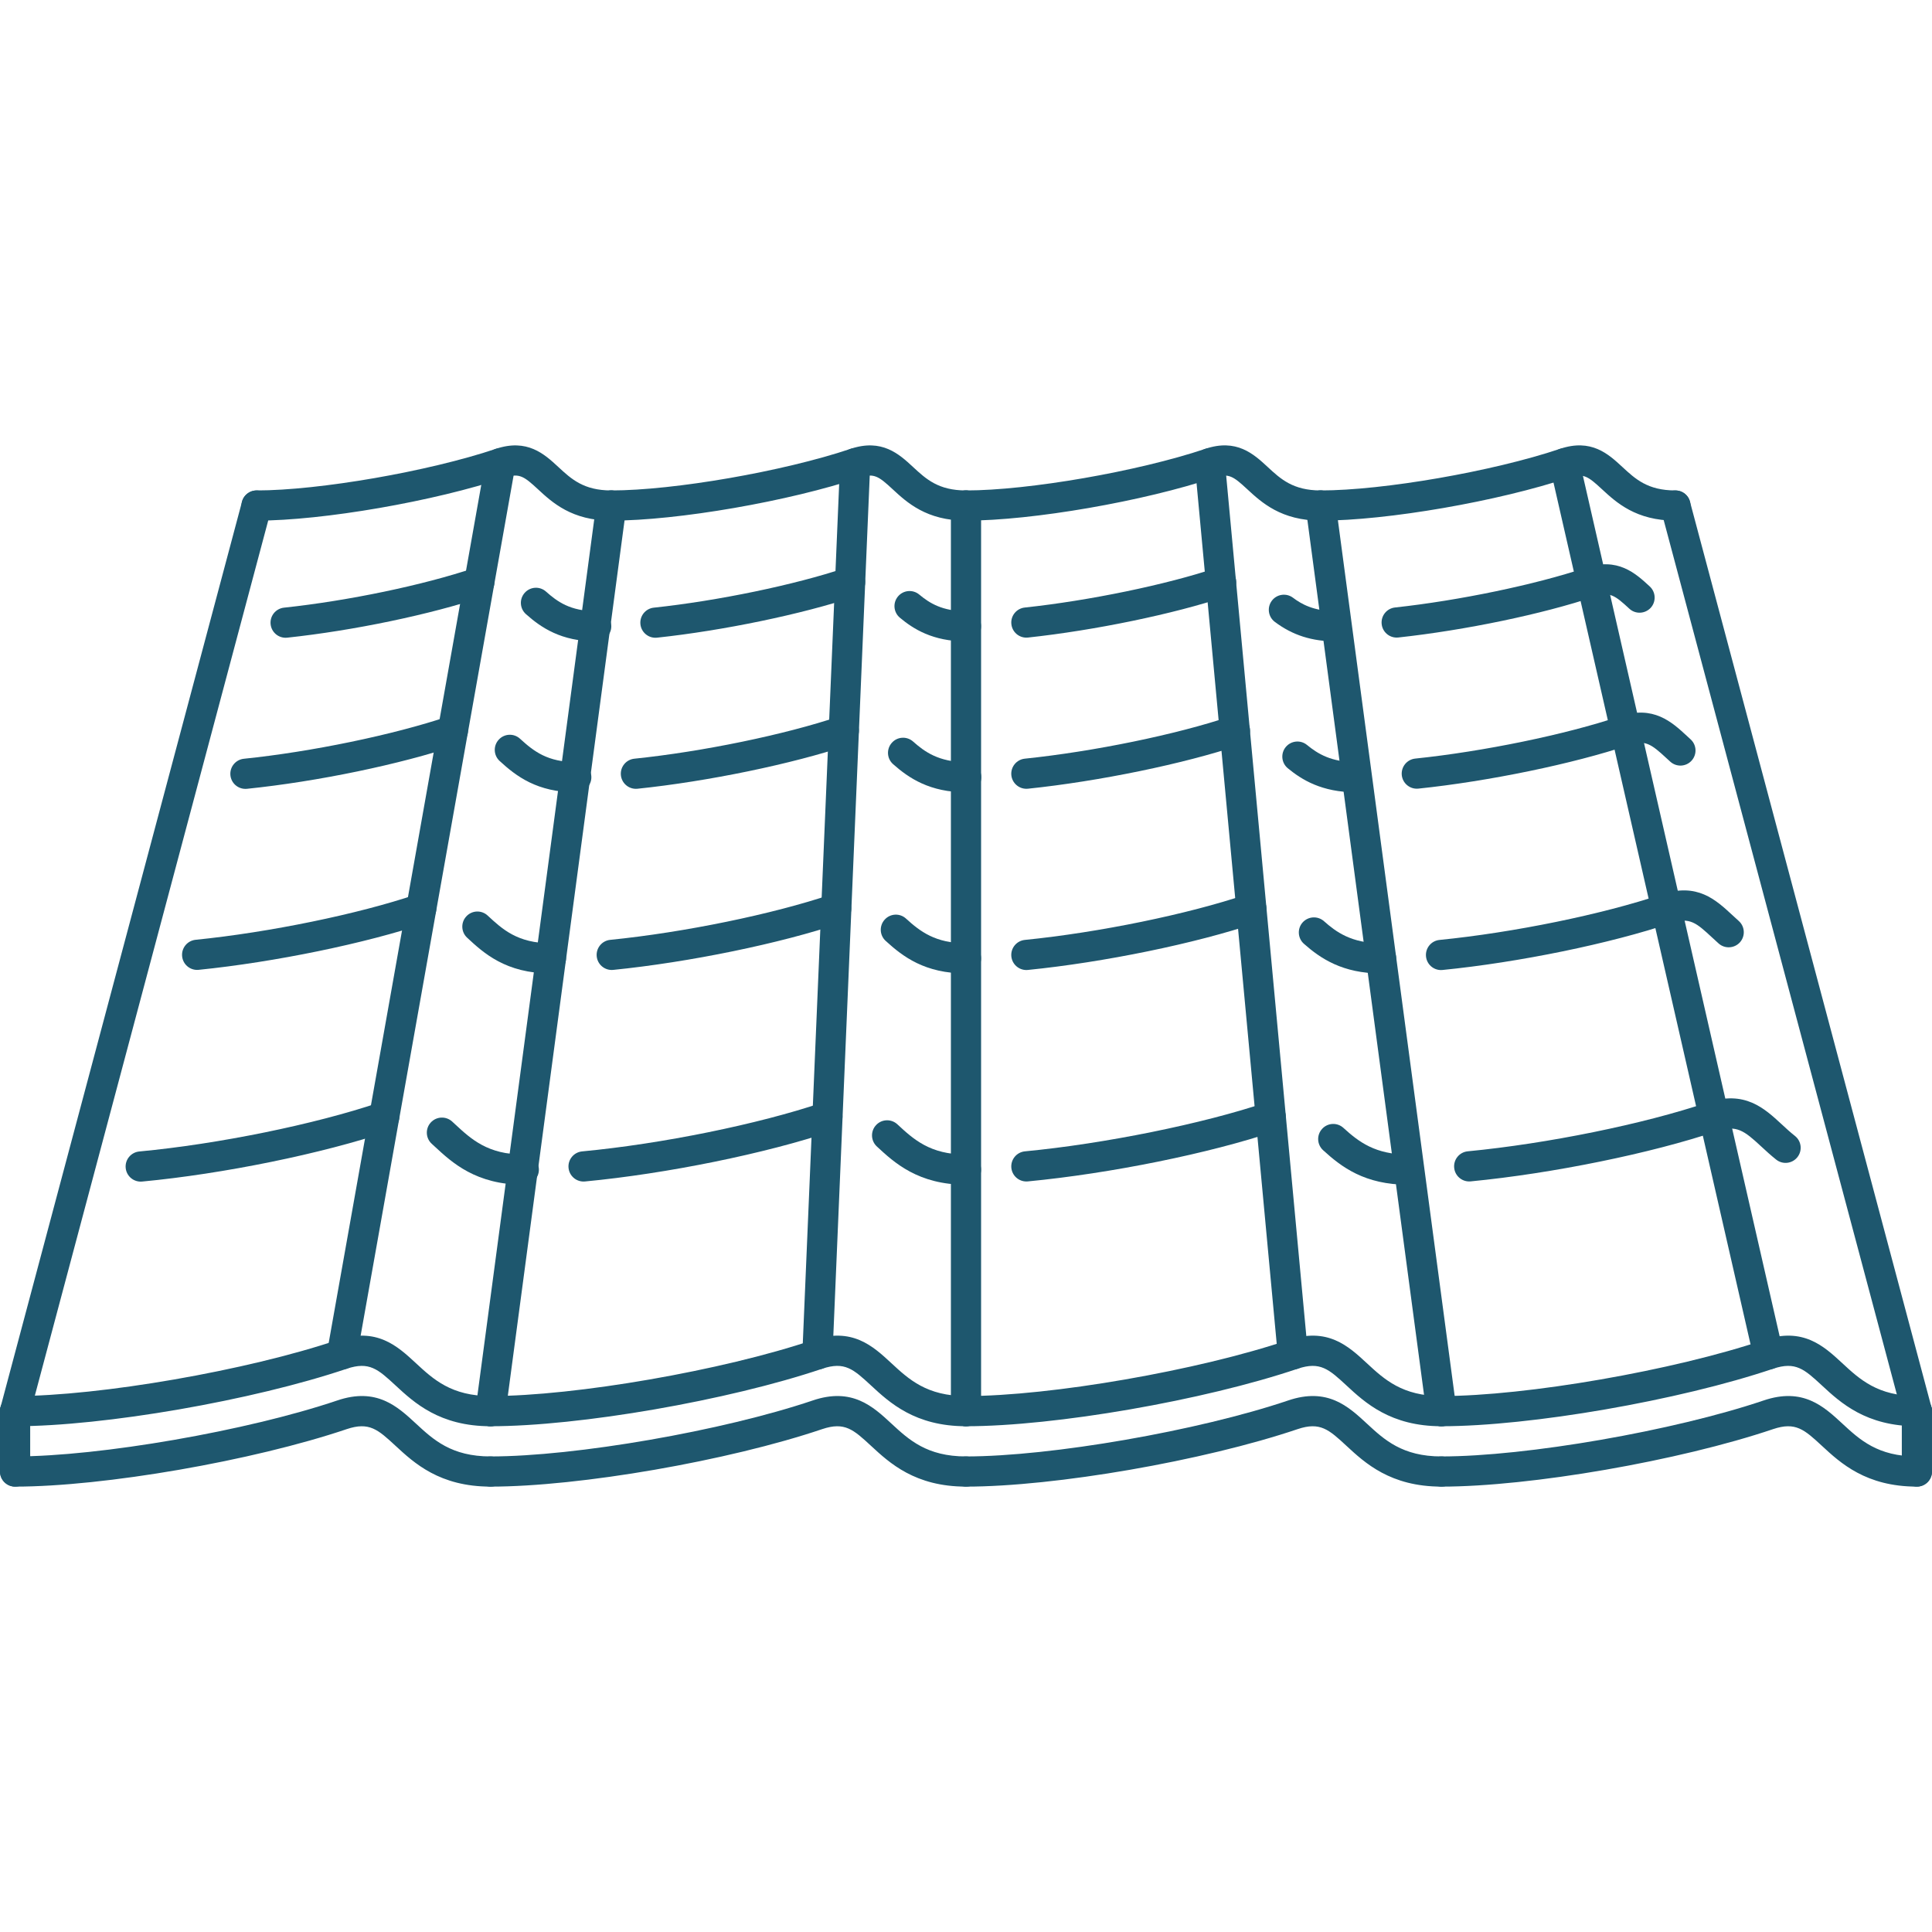 <?xml version="1.0"?>
<svg xmlns="http://www.w3.org/2000/svg" xmlns:xlink="http://www.w3.org/1999/xlink" version="1.1" id="Capa_1" x="0px" y="0px" viewBox="0 0 511.317 511.317" style="enable-background:new 0 0 511.317 511.317;" xml:space="preserve" width="512px" height="512px"><g><g>
	<g>
		<path d="M138.627,305.56c-9.53,0-13.923-4.072-18.171-8.005l-0.792-0.733c-1.624-1.475-4.147-1.381-5.645,0.242    c-1.494,1.623-1.385,4.151,0.238,5.641l0.772,0.71c4.616,4.276,10.939,10.135,23.598,10.135c2.208,0,3.995-1.787,3.995-3.995    S140.835,305.56,138.627,305.56z" data-original="#000000" class="active-path" data-old_color="#000000" fill="#1E576E"/>
	</g>
</g><g>
	<g>
		<path d="M105.472,294.294c-0.71-2.092-2.969-3.184-5.064-2.505c-17.09,5.781-42.626,10.993-63.544,12.959    c-2.197,0.211-3.808,2.154-3.601,4.354c0.192,2.067,1.935,3.62,3.972,3.62c0.125,0,0.25-0.007,0.379-0.016    c21.471-2.021,47.737-7.389,65.354-13.35C105.058,298.648,106.178,296.385,105.472,294.294z" data-original="#000000" class="active-path" data-old_color="#000000" fill="#1E576E"/>
	</g>
</g><g>
	<g>
		<path d="M255.658,305.561c-9.526,0-13.915-4.065-18.163-8.005c-1.627-1.498-4.144-1.404-5.645,0.219    c-1.498,1.614-1.405,4.142,0.214,5.648c4.615,4.275,10.935,10.127,23.594,10.127c2.208,0,3.995-1.786,3.995-3.994    S257.866,305.561,255.658,305.561z" data-original="#000000" class="active-path" data-old_color="#000000" fill="#1E576E"/>
	</g>
</g><g>
	<g>
		<path d="M222.757,294.294c-0.709-2.092-2.964-3.184-5.063-2.505c-16.974,5.743-42.545,10.947-63.626,12.936    c-2.197,0.211-3.812,2.162-3.601,4.354c0.195,2.067,1.934,3.62,3.971,3.62c0.124,0,0.253-0.008,0.379-0.017    c21.639-2.052,47.936-7.404,65.436-13.326C222.344,298.648,223.463,296.385,222.757,294.294z" data-original="#000000" class="active-path" data-old_color="#000000" fill="#1E576E"/>
	</g>
</g><g>
	<g>
		<path d="M372.69,305.56c-8.692,0-13.069-3.339-17.141-7.053c-1.623-1.49-4.16-1.381-5.642,0.258    c-1.49,1.63-1.373,4.151,0.258,5.641c4.844,4.424,10.977,9.144,22.524,9.144c2.208,0,3.996-1.787,3.996-3.995    S374.898,305.56,372.69,305.56z" data-original="#000000" class="active-path" data-old_color="#000000" fill="#1E576E"/>
	</g>
</g><g>
	<g>
		<path d="M340.092,294.295c-0.702-2.092-2.957-3.184-5.063-2.505c-16.565,5.602-42.788,10.923-63.767,12.92    c-2.2,0.211-3.807,2.161-3.604,4.361c0.204,2.067,1.935,3.612,3.979,3.612c0.125,0,0.25-0.007,0.374-0.015    c21.877-2.091,48.232-7.436,65.576-13.311C339.678,298.649,340.794,296.386,340.092,294.295z" data-original="#000000" class="active-path" data-old_color="#000000" fill="#1E576E"/>
	</g>
</g><g>
	<g>
		<path d="M475.053,300.639c-1.28-1.007-2.418-2.067-3.511-3.082c-4.604-4.26-9.816-9.081-19.677-5.766    c-16.821,5.687-42.303,10.884-63.416,12.912c-2.199,0.211-3.807,2.169-3.588,4.361c0.194,2.067,1.935,3.612,3.963,3.612    c0.133,0,0.266-0.008,0.392-0.014c21.658-2.091,47.865-7.436,65.201-13.303c5.157-1.715,7.193-0.124,11.695,4.058    c1.234,1.147,2.528,2.333,3.964,3.479c1.731,1.381,4.244,1.085,5.617-0.64C477.067,304.525,476.778,302.012,475.053,300.639z" data-original="#000000" class="active-path" data-old_color="#000000" fill="#1E576E"/>
	</g>
</g><g>
	<g>
		<path d="M145.805,249.64c-8.839,0-12.857-3.725-16.743-7.33c-1.623-1.506-4.147-1.412-5.645,0.214    c-1.498,1.615-1.405,4.144,0.214,5.645c4.303,3.99,10.197,9.46,22.173,9.46c2.208,0,3.996-1.786,3.996-3.994    S148.013,249.64,145.805,249.64z" data-original="#000000" class="active-path" data-old_color="#000000" fill="#1E576E"/>
	</g>
</g><g>
	<g>
		<path d="M115.259,239.215c-0.709-2.091-2.972-3.195-5.063-2.505c-15.409,5.216-38.886,10.042-58.422,12.012    c-2.192,0.222-3.796,2.181-3.573,4.377c0.207,2.06,1.943,3.593,3.971,3.593c0.132,0,0.269-0.008,0.406-0.02    c20.07-2.025,44.257-7.007,60.177-12.394C114.845,243.572,115.965,241.302,115.259,239.215z" data-original="#000000" class="active-path" data-old_color="#000000" fill="#1E576E"/>
	</g>
</g><g>
	<g>
		<path d="M255.658,249.639c-8.056,0-12.1-3.085-15.869-6.522c-1.623-1.494-4.151-1.385-5.641,0.257    c-1.491,1.627-1.373,4.155,0.257,5.641c4.565,4.167,10.346,8.614,21.253,8.614c2.208,0,3.995-1.787,3.995-3.995    C259.653,251.426,257.866,249.639,255.658,249.639z" data-original="#000000" class="active-path" data-old_color="#000000" fill="#1E576E"/>
	</g>
</g><g>
	<g>
		<path d="M225.081,239.216c-0.709-2.091-2.988-3.195-5.063-2.505c-15.453,5.231-38.968,10.065-58.516,12.027    c-2.196,0.222-3.796,2.177-3.577,4.373c0.207,2.06,1.943,3.597,3.971,3.597c0.133,0,0.266-0.008,0.402-0.02    c20.09-2.016,44.315-7.002,60.278-12.409C224.667,243.57,225.787,241.303,225.081,239.216z" data-original="#000000" class="active-path" data-old_color="#000000" fill="#1E576E"/>
	</g>
</g><g>
	<g>
		<path d="M365.511,249.64c-7.864,0-11.937-3.019-15.121-5.848c-1.653-1.451-4.166-1.303-5.648,0.343    c-1.459,1.65-1.302,4.178,0.344,5.641c4.385,3.881,10.244,7.853,20.426,7.853c2.208,0,3.993-1.786,3.993-3.994    S367.719,249.64,365.511,249.64z" data-original="#000000" class="active-path" data-old_color="#000000" fill="#1E576E"/>
	</g>
</g><g>
	<g>
		<path d="M334.966,239.215c-0.71-2.091-2.972-3.195-5.064-2.505c-15.471,5.239-39.041,10.077-58.663,12.043    c-2.192,0.218-3.8,2.177-3.581,4.373c0.211,2.06,1.951,3.597,3.979,3.597c0.125,0,0.265-0.007,0.397-0.02    c20.16-2.021,44.448-7.014,60.427-12.425C334.552,243.572,335.676,241.302,334.966,239.215z" data-original="#000000" class="active-path" data-old_color="#000000" fill="#1E576E"/>
	</g>
</g><g>
	<g>
		<path d="M460.165,243.733l-1.7-1.557c-4.369-4.046-9.3-8.641-18.71-5.466c-15.525,5.259-39.15,10.1-58.78,12.051    c-2.192,0.218-3.792,2.173-3.573,4.369c0.203,2.064,1.935,3.601,3.963,3.601c0.141,0,0.266-0.008,0.405-0.019    c20.176-2.001,44.503-6.999,60.544-12.433c4.884-1.639,6.71,0.047,10.72,3.757l1.826,1.673c1.639,1.452,4.166,1.308,5.641-0.335    C461.96,247.723,461.819,245.2,460.165,243.733z" data-original="#000000" class="active-path" data-old_color="#000000" fill="#1E576E"/>
	</g>
</g><g>
	<g>
		<path d="M152.514,201.703c-7.521,0-11.188-2.801-14.878-6.187c-1.626-1.497-4.151-1.392-5.641,0.242    c-1.494,1.623-1.385,4.151,0.242,5.641c4.369,4.014,9.9,8.293,20.277,8.293c2.208,0,3.995-1.786,3.995-3.994    S154.722,201.703,152.514,201.703z" data-original="#000000" class="active-path" data-old_color="#000000" fill="#1E576E"/>
	</g>
</g><g>
	<g>
		<path d="M123.643,192.119c-0.703-2.091-2.969-3.215-5.06-2.508c-14.43,4.86-36.147,9.362-54.037,11.199    c-2.192,0.227-3.788,2.189-3.566,4.385c0.211,2.056,1.947,3.585,3.972,3.585c0.137,0,0.273-0.008,0.413-0.018    c18.707-1.924,40.599-6.469,55.77-11.583C123.226,196.476,124.35,194.21,123.643,192.119z" data-original="#000000" class="active-path" data-old_color="#000000" fill="#1E576E"/>
	</g>
</g><g>
	<g>
		<path d="M255.721,201.704c-7.311,0-11.091-2.813-14.06-5.446c-1.654-1.471-4.182-1.323-5.641,0.339    c-1.463,1.65-1.315,4.174,0.339,5.637c4.155,3.689,9.71,7.458,19.361,7.458c2.209,0,3.995-1.785,3.995-3.993    C259.715,203.491,257.93,201.704,255.721,201.704z" data-original="#000000" class="active-path" data-old_color="#000000" fill="#1E576E"/>
	</g>
</g><g>
	<g>
		<path d="M227.11,192.118c-0.699-2.083-2.973-3.215-5.06-2.508c-14.328,4.826-36.092,9.32-54.162,11.184    c-2.196,0.227-3.792,2.193-3.565,4.385c0.215,2.056,1.946,3.585,3.971,3.585c0.136,0,0.273-0.008,0.414-0.019    c18.6-1.923,41.062-6.569,55.894-11.567C226.693,196.475,227.816,194.209,227.11,192.118z" data-original="#000000" class="active-path" data-old_color="#000000" fill="#1E576E"/>
	</g>
</g><g>
	<g>
		<path d="M358.927,201.703c-6.584,0-10.142-2.185-13.021-4.545c-1.709-1.408-4.23-1.143-5.626,0.55    c-1.396,1.705-1.154,4.222,0.555,5.622c3.605,2.965,8.918,6.362,18.093,6.362c2.208,0,3.994-1.786,3.994-3.994    S361.135,201.703,358.927,201.703z" data-original="#000000" class="active-path" data-old_color="#000000" fill="#1E576E"/>
	</g>
</g><g>
	<g>
		<path d="M330.628,192.118c-0.703-2.083-2.972-3.215-5.064-2.508c-14.215,4.786-36.045,9.28-54.341,11.176    c-2.192,0.23-3.784,2.193-3.565,4.389c0.219,2.052,1.951,3.581,3.979,3.581c0.132,0,0.273-0.008,0.413-0.019    c18.818-1.955,41.35-6.601,56.073-11.559C330.214,196.475,331.338,194.209,330.628,192.118z" data-original="#000000" class="active-path" data-old_color="#000000" fill="#1E576E"/>
	</g>
</g><g>
	<g>
		<path d="M447.418,195.664l-0.983-0.909c-3.963-3.659-8.885-8.215-17.819-5.145c-14.232,4.79-35.96,9.273-54.061,11.153    c-2.193,0.23-3.784,2.193-3.566,4.389c0.218,2.052,1.951,3.581,3.979,3.581c0.132,0,0.272-0.008,0.412-0.02    c18.624-1.939,41.047-6.574,55.793-11.54c4.244-1.435,5.836-0.249,9.831,3.449l1.045,0.956c1.631,1.486,4.16,1.365,5.642-0.269    C449.174,199.674,449.057,197.15,447.418,195.664z" data-original="#000000" class="active-path" data-old_color="#000000" fill="#1E576E"/>
	</g>
</g><g>
	<g>
		<path d="M157.789,161.756c-6.882,0-10.334-2.563-13.283-5.188c-1.643-1.467-4.166-1.33-5.637,0.324    c-1.471,1.646-1.327,4.17,0.323,5.637c4.003,3.57,9.34,7.217,18.597,7.217c2.208,0,3.995-1.788,3.995-3.996    S159.997,161.756,157.789,161.756z" data-original="#000000" class="active-path" data-old_color="#000000" fill="#1E576E"/>
	</g>
</g><g>
	<g>
		<path d="M130.638,152.815c-0.706-2.091-2.973-3.215-5.06-2.516c-13.618,4.58-33.405,8.707-50.409,10.521    c-2.196,0.235-3.784,2.201-3.55,4.393c0.218,2.052,1.95,3.573,3.967,3.573c0.14,0,0.285-0.008,0.426-0.023    c17.535-1.868,37.988-6.14,52.11-10.888C130.213,157.169,131.34,154.906,130.638,152.815z" data-original="#000000" class="active-path" data-old_color="#000000" fill="#1E576E"/>
	</g>
</g><g>
	<g>
		<path d="M255.658,161.757c-6.237,0-9.636-2.118-12.378-4.408c-1.693-1.412-4.205-1.186-5.625,0.507    c-1.412,1.693-1.186,4.208,0.507,5.625c3.491,2.918,8.637,6.265,17.496,6.265c2.208,0,3.995-1.787,3.995-3.995    S257.866,161.757,255.658,161.757z" data-original="#000000" class="active-path" data-old_color="#000000" fill="#1E576E"/>
	</g>
</g><g>
	<g>
		<path d="M228.777,152.816c-0.706-2.091-2.973-3.215-5.06-2.516c-13.334,4.482-33.701,8.711-50.679,10.521    c-2.192,0.234-3.78,2.2-3.546,4.396c0.218,2.048,1.95,3.569,3.967,3.569c0.14,0,0.285-0.008,0.43-0.022    c17.496-1.865,38.542-6.242,52.371-10.888C228.352,157.17,229.479,154.907,228.777,152.816z" data-original="#000000" class="active-path" data-old_color="#000000" fill="#1E576E"/>
	</g>
</g><g>
	<g>
		<path d="M353.527,161.757c-5.844,0-9.128-1.904-11.328-3.562c-1.764-1.322-4.276-0.975-5.602,0.796    c-1.319,1.763-0.968,4.268,0.795,5.594c4.697,3.522,9.816,5.161,16.135,5.161c2.208,0,3.995-1.787,3.995-3.995    S355.735,161.757,353.527,161.757z" data-original="#000000" class="active-path" data-old_color="#000000" fill="#1E576E"/>
	</g>
</g><g>
	<g>
		<path d="M326.968,152.816c-0.701-2.091-2.963-3.215-5.062-2.516c-13.177,4.431-33.541,8.649-50.69,10.49    c-2.2,0.234-3.792,2.204-3.55,4.396c0.219,2.051,1.95,3.569,3.971,3.569c0.14,0,0.281-0.008,0.42-0.023    c17.672-1.895,38.73-6.26,52.391-10.856C326.547,157.17,327.671,154.907,326.968,152.816z" data-original="#000000" class="active-path" data-old_color="#000000" fill="#1E576E"/>
	</g>
</g><g>
	<g>
		<path d="M436.628,155.216c-3.784-3.496-8.497-7.842-17.087-4.916c-13.162,4.427-33.393,8.637-50.331,10.474    c-2.2,0.238-3.776,2.208-3.542,4.4c0.219,2.047,1.95,3.565,3.963,3.565c0.148,0,0.297-0.008,0.437-0.022    c17.727-1.923,38.152-6.179,52.039-10.849c3.901-1.342,5.305-0.293,9.113,3.234c1.616,1.498,4.135,1.381,5.641-0.23    C438.352,159.249,438.242,156.714,436.628,155.216z" data-original="#000000" class="active-path" data-old_color="#000000" fill="#1E576E"/>
	</g>
</g><g>
	<g>
		<path d="M129.825,369.477c-10.353,0-15.12-4.416-19.731-8.685c-4.884-4.524-10.427-9.674-20.87-6.116    c-23.738,8.021-62.768,14.801-85.23,14.801c-2.208,0-3.994,1.786-3.994,3.994s1.786,3.995,3.994,3.995    c23.574,0,62.955-6.827,87.789-15.222c5.957-1.99,8.266,0.139,12.885,4.407c4.928,4.564,11.672,10.814,25.158,10.814    c2.208,0,3.994-1.786,3.994-3.994C133.82,371.263,132.033,369.477,129.825,369.477z" data-original="#000000" class="active-path" data-old_color="#000000" fill="#1E576E"/>
	</g>
</g><g>
	<g>
		<path d="M255.658,369.477c-10.353,0-15.12-4.416-19.731-8.685c-4.88-4.524-10.424-9.674-20.871-6.116    c-23.738,8.021-62.768,14.801-85.23,14.801c-2.208,0-3.995,1.786-3.995,3.994s1.787,3.995,3.995,3.995    c23.574,0,62.955-6.827,87.789-15.222c5.949-1.99,8.266,0.139,12.885,4.407c4.928,4.564,11.672,10.814,25.158,10.814    c2.208,0,3.995-1.786,3.995-3.994C259.653,371.263,257.866,369.477,255.658,369.477z" data-original="#000000" class="active-path" data-old_color="#000000" fill="#1E576E"/>
	</g>
</g><g>
	<g>
		<path d="M381.489,369.477c-10.361,0-15.12-4.416-19.731-8.685c-4.884-4.524-10.424-9.674-20.87-6.116    c-23.734,8.021-62.767,14.801-85.23,14.801c-2.208,0-3.995,1.786-3.995,3.994s1.787,3.995,3.995,3.995    c23.578,0,62.955-6.827,87.789-15.222c5.93-1.99,8.271,0.139,12.881,4.407c4.924,4.564,11.68,10.814,25.162,10.814    c2.208,0,3.993-1.786,3.993-3.994C385.483,371.263,383.697,369.477,381.489,369.477z" data-original="#000000" class="active-path" data-old_color="#000000" fill="#1E576E"/>
	</g>
</g><g>
	<g>
		<path d="M507.321,369.477c-10.361,0-15.12-4.416-19.731-8.685c-4.891-4.524-10.416-9.674-20.87-6.116    c-23.734,8.021-62.768,14.801-85.23,14.801c-2.208,0-3.994,1.786-3.994,3.994s1.786,3.995,3.994,3.995    c23.578,0,62.955-6.827,87.789-15.222c5.938-1.99,8.263,0.139,12.881,4.407c4.924,4.564,11.68,10.814,25.162,10.814    c2.208,0,3.993-1.786,3.993-3.994C511.315,371.263,509.529,369.477,507.321,369.477z" data-original="#000000" class="active-path" data-old_color="#000000" fill="#1E576E"/>
	</g>
</g><g>
	<g>
		<path d="M129.825,385.455c-10.353,0-15.12-4.416-19.731-8.684c-4.884-4.525-10.427-9.675-20.87-6.117    c-23.738,8.021-62.768,14.801-85.23,14.801c-2.208,0-3.994,1.786-3.994,3.995c0,2.207,1.786,3.994,3.994,3.994    c23.574,0,62.955-6.827,87.789-15.222c5.957-1.989,8.266,0.139,12.885,4.408c4.928,4.563,11.672,10.813,25.158,10.813    c2.208,0,3.995-1.787,3.994-3.993C133.82,387.241,132.033,385.455,129.825,385.455z" data-original="#000000" class="active-path" data-old_color="#000000" fill="#1E576E"/>
	</g>
</g><g>
	<g>
		<path d="M255.658,385.455c-10.353,0-15.12-4.416-19.731-8.684c-4.88-4.525-10.424-9.675-20.871-6.117    c-23.738,8.021-62.768,14.801-85.23,14.801c-2.208,0-3.995,1.786-3.995,3.995c0,2.207,1.787,3.994,3.995,3.994    c23.574,0,62.955-6.827,87.789-15.222c5.949-1.989,8.266,0.139,12.885,4.408c4.928,4.563,11.672,10.813,25.158,10.813    c2.208,0,3.995-1.787,3.995-3.993C259.653,387.241,257.866,385.455,255.658,385.455z" data-original="#000000" class="active-path" data-old_color="#000000" fill="#1E576E"/>
	</g>
</g><g>
	<g>
		<path d="M381.489,385.455c-10.361,0-15.12-4.416-19.731-8.684c-4.884-4.525-10.424-9.675-20.87-6.117    c-23.734,8.021-62.767,14.801-85.23,14.801c-2.208,0-3.995,1.786-3.995,3.995c0,2.207,1.787,3.994,3.995,3.994    c23.578,0,62.955-6.827,87.789-15.222c5.93-1.989,8.271,0.139,12.881,4.408c4.924,4.563,11.68,10.813,25.162,10.813    c2.208,0,3.994-1.787,3.993-3.993C385.483,387.241,383.697,385.455,381.489,385.455z" data-original="#000000" class="active-path" data-old_color="#000000" fill="#1E576E"/>
	</g>
</g><g>
	<g>
		<path d="M507.321,385.455c-10.361,0-15.12-4.416-19.731-8.684c-4.891-4.525-10.416-9.675-20.87-6.117    c-23.734,8.021-62.768,14.801-85.23,14.801c-2.208,0-3.994,1.786-3.994,3.995c0,2.207,1.786,3.994,3.994,3.994    c23.578,0,62.955-6.827,87.789-15.222c5.938-1.989,8.263,0.139,12.881,4.408c4.924,4.563,11.68,10.813,25.162,10.813    c2.208,0,3.994-1.787,3.993-3.993C511.315,387.241,509.529,385.455,507.321,385.455z" data-original="#000000" class="active-path" data-old_color="#000000" fill="#1E576E"/>
	</g>
</g><g>
	<g>
		<path d="M161.783,129.799c-7.323,0-10.576-3.015-14.021-6.21c-3.662-3.394-8.231-7.608-16.587-4.779    c-17.726,5.956-46.7,10.989-63.267,10.989c-2.208,0-3.995,1.787-3.995,3.995c0,2.208,1.787,3.995,3.995,3.995    c17.574,0,47.097-5.115,65.822-11.407c3.683-1.256,5.001-0.266,8.602,3.066c3.796,3.518,8.996,8.34,19.451,8.34    c2.208,0,3.995-1.786,3.995-3.994C165.778,131.586,163.991,129.799,161.783,129.799z" data-original="#000000" class="active-path" data-old_color="#000000" fill="#1E576E"/>
	</g>
</g><g>
	<g>
		<path d="M255.659,129.799c-7.323,0-10.576-3.015-14.021-6.21c-3.663-3.394-8.231-7.608-16.587-4.779    c-17.726,5.956-46.699,10.989-63.267,10.989c-2.208,0-3.995,1.787-3.995,3.995c0,2.208,1.787,3.995,3.995,3.995    c17.574,0,47.097-5.115,65.822-11.407c3.686-1.256,5.005-0.266,8.602,3.066c3.795,3.518,8.995,8.34,19.45,8.34    c2.208,0,3.996-1.786,3.996-3.994C259.654,131.586,257.867,129.799,255.659,129.799z" data-original="#000000" class="active-path" data-old_color="#000000" fill="#1E576E"/>
	</g>
</g><g>
	<g>
		<path d="M349.533,129.799c-7.334,0-10.596-3.019-14.044-6.218c-3.667-3.39-8.223-7.615-16.563-4.771    c-17.727,5.956-46.696,10.989-63.268,10.989c-2.208,0-3.995,1.787-3.995,3.995c0,2.208,1.787,3.995,3.995,3.995    c17.57,0,47.094-5.115,65.834-11.411c3.659-1.248,4.977-0.258,8.566,3.066c3.808,3.522,9.02,8.344,19.475,8.344    c2.208,0,3.994-1.786,3.994-3.994C353.527,131.586,351.741,129.799,349.533,129.799z" data-original="#000000" class="active-path" data-old_color="#000000" fill="#1E576E"/>
	</g>
</g><g>
	<g>
		<path d="M443.408,129.799c-7.334,0-10.596-3.019-14.045-6.218c-3.666-3.39-8.207-7.615-16.563-4.771    c-17.726,5.956-46.696,10.989-63.267,10.989c-2.208,0-3.995,1.787-3.995,3.995c0,2.208,1.787,3.995,3.995,3.995    c17.57,0,47.094-5.115,65.834-11.411c3.667-1.248,4.977-0.258,8.566,3.066c3.808,3.522,9.02,8.344,19.475,8.344    c2.207,0,3.994-1.786,3.994-3.994C447.402,131.586,445.615,129.799,443.408,129.799z" data-original="#000000" class="active-path" data-old_color="#000000" fill="#1E576E"/>
	</g>
</g><g>
	<g>
		<path d="M68.939,129.935c-2.111-0.557-4.319,0.699-4.888,2.829L0.136,372.44c-0.57,2.13,0.698,4.323,2.828,4.892    c0.347,0.094,0.691,0.133,1.034,0.133c1.764,0,3.378-1.178,3.854-2.965l63.915-239.677    C72.337,132.689,71.069,130.501,68.939,129.935z" data-original="#000000" class="active-path" data-old_color="#000000" fill="#1E576E"/>
	</g>
</g><g>
	<g>
		<path d="M511.177,372.441l-63.915-239.676c-0.562-2.135-2.746-3.391-4.884-2.829c-2.13,0.566-3.401,2.754-2.824,4.888    L503.468,374.5c0.468,1.787,2.09,2.965,3.854,2.965c0.344,0,0.687-0.047,1.031-0.132    C510.483,376.763,511.754,374.571,511.177,372.441z" data-original="#000000" class="active-path" data-old_color="#000000" fill="#1E576E"/>
	</g>
</g><g>
	<g>
		<path d="M471.892,357.57l-53.928-235.861c-0.491-2.157-2.644-3.504-4.782-3.004c-2.153,0.492-3.495,2.634-3.004,4.783    l53.928,235.86c0.421,1.849,2.068,3.105,3.894,3.105c0.297,0,0.593-0.031,0.888-0.101    C471.042,361.861,472.384,359.723,471.892,357.57z" data-original="#000000" class="active-path" data-old_color="#000000" fill="#1E576E"/>
	</g>
</g><g>
	<g>
		<path d="M324.176,122.227c-0.203-2.2-2.192-3.838-4.354-3.608c-2.191,0.207-3.806,2.154-3.604,4.35l21.971,235.856    c0.195,2.075,1.935,3.628,3.979,3.628c0.125,0,0.25-0.008,0.375-0.016c2.192-0.202,3.807-2.154,3.604-4.346L324.176,122.227z" data-original="#000000" class="active-path" data-old_color="#000000" fill="#1E576E"/>
	</g>
</g><g>
	<g>
		<path d="M226.49,118.607c-2.048-0.156-4.061,1.619-4.158,3.823l-9.987,235.857c-0.094,2.208,1.619,4.072,3.823,4.166    c0.055,0,0.113,0,0.172,0c2.126,0,3.897-1.677,3.986-3.823l9.987-235.865C230.407,120.561,228.694,118.7,226.49,118.607z" data-original="#000000" class="active-path" data-old_color="#000000" fill="#1E576E"/>
	</g>
</g><g>
	<g>
		<path d="M133.146,118.667c-2.188-0.403-4.244,1.06-4.63,3.233L86.572,357.757c-0.386,2.177,1.061,4.252,3.234,4.634    c0.234,0.039,0.472,0.062,0.702,0.062c1.899,0,3.585-1.357,3.928-3.292l41.944-235.864    C136.767,121.124,135.319,119.053,133.146,118.667z" data-original="#000000" class="active-path" data-old_color="#000000" fill="#1E576E"/>
	</g>
</g><g>
	<g>
		<path d="M162.311,129.835c-2.2-0.265-4.194,1.248-4.486,3.433L125.867,372.94c-0.293,2.192,1.245,4.197,3.433,4.494    c0.179,0.023,0.355,0.031,0.53,0.031c1.974,0,3.686-1.459,3.957-3.464l31.957-239.68    C166.037,132.136,164.499,130.127,162.311,129.835z" data-original="#000000" class="active-path" data-old_color="#000000" fill="#1E576E"/>
	</g>
</g><g>
	<g>
		<path d="M255.658,129.799c-2.208,0-3.995,1.787-3.995,3.995V373.47c0,2.208,1.787,3.995,3.995,3.995    c2.208,0,3.995-1.787,3.995-3.995V133.794C259.653,131.586,257.866,129.799,255.658,129.799z" data-original="#000000" class="active-path" data-old_color="#000000" fill="#1E576E"/>
	</g>
</g><g>
	<g>
		<path d="M385.454,372.939l-31.958-239.672c-0.296-2.184-2.277-3.698-4.494-3.433c-2.184,0.293-3.721,2.301-3.433,4.486    L377.527,374c0.273,2.006,1.982,3.465,3.963,3.465c0.172,0,0.344-0.008,0.53-0.032    C384.205,377.136,385.742,375.131,385.454,372.939z" data-original="#000000" class="active-path" data-old_color="#000000" fill="#1E576E"/>
	</g>
</g><g>
	<g>
		<path d="M507.322,369.476c-2.208,0-3.994,1.786-3.994,3.994v15.979c0,2.207,1.786,3.994,3.994,3.994s3.994-1.787,3.994-3.994    V373.47C511.316,371.262,509.53,369.476,507.322,369.476z" data-original="#000000" class="active-path" data-old_color="#000000" fill="#1E576E"/>
	</g>
</g><g>
	<g>
		<path d="M3.994,369.476c-2.208,0-3.994,1.786-3.994,3.994v15.979c0,2.207,1.786,3.994,3.994,3.994s3.995-1.787,3.995-3.994V373.47    C7.989,371.262,6.202,369.476,3.994,369.476z" data-original="#000000" class="active-path" data-old_color="#000000" fill="#1E576E"/>
	</g>
</g></g> </svg>

